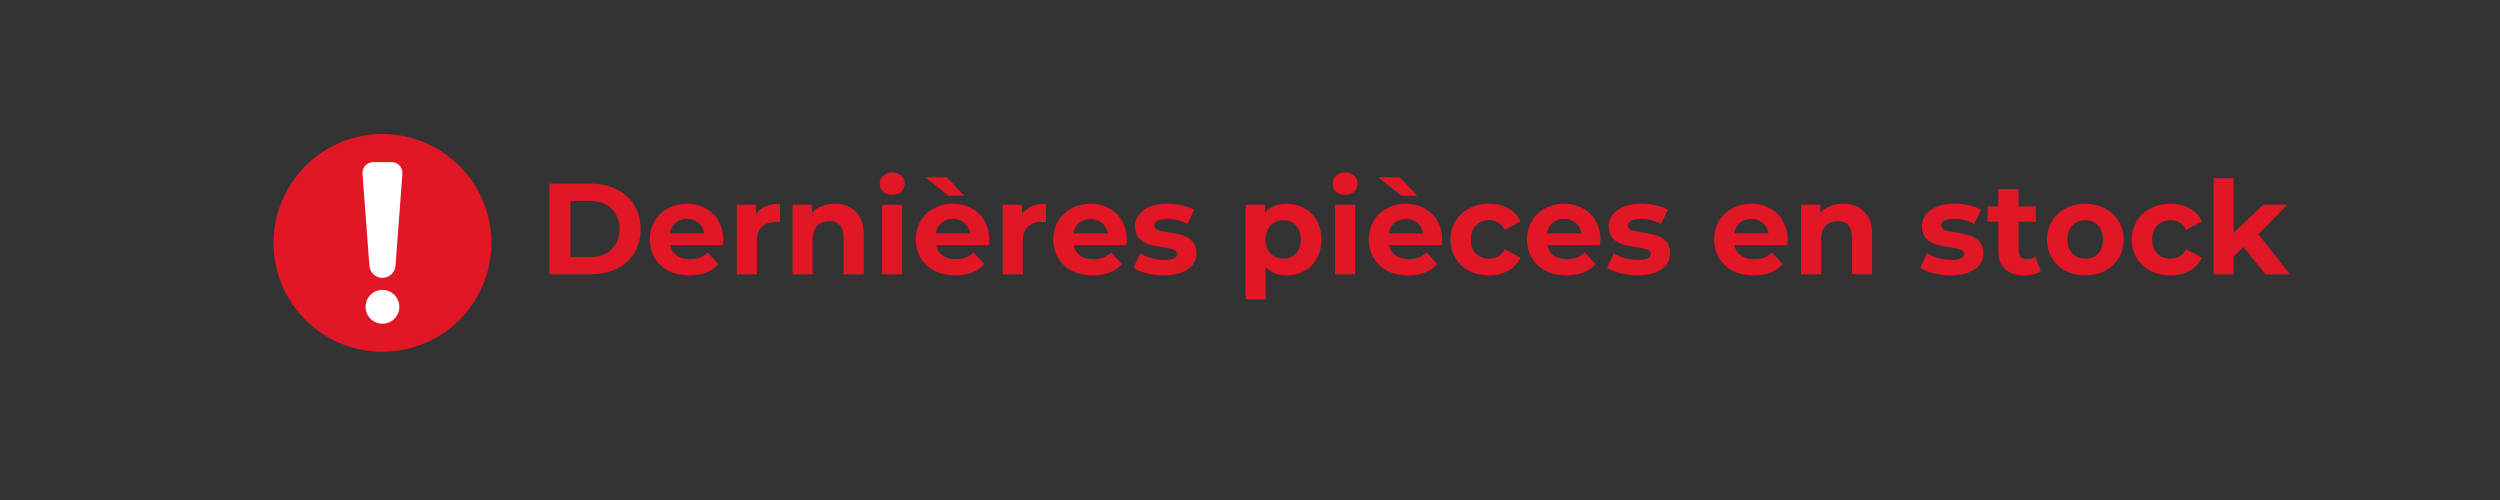 <svg version="1.0" preserveAspectRatio="xMidYMid meet" height="40" viewBox="0 0 150 30" zoomAndPan="magnify" width="200" xmlns:xlink="http://www.w3.org/1999/xlink" xmlns="http://www.w3.org/2000/svg"><rect x="0" y="0" width="150" height="30" fill="#333333" stroke="none"/><defs><g></g><clipPath id="a0e618947a"><path clip-rule="nonzero" d="M 16.414 8.043 L 29.48 8.043 L 29.48 21.105 L 16.414 21.105 Z M 16.414 8.043"></path></clipPath></defs><g clip-path="url(#a0e618947a)"><path fill-rule="nonzero" fill-opacity="1" d="M 29.48 14.574 C 29.48 10.965 26.555 8.043 22.945 8.043 C 19.34 8.043 16.414 10.965 16.414 14.574 C 16.414 18.184 19.34 21.105 22.945 21.105 C 26.555 21.105 29.48 18.184 29.48 14.574" fill="#e21726"></path></g><path fill-rule="nonzero" fill-opacity="1" d="M 22.945 16.672 C 22.535 16.672 22.195 16.355 22.164 15.941 L 21.75 10.422 C 21.723 10.047 22.02 9.727 22.395 9.727 L 23.5 9.727 C 23.875 9.727 24.172 10.047 24.145 10.422 L 23.73 15.941 C 23.699 16.355 23.359 16.672 22.945 16.672" fill="#ffffff"></path><path fill-rule="nonzero" fill-opacity="1" d="M 23.961 18.41 C 23.961 17.848 23.508 17.395 22.945 17.395 C 22.387 17.395 21.934 17.848 21.934 18.41 C 21.934 18.969 22.387 19.422 22.945 19.422 C 23.508 19.422 23.961 18.969 23.961 18.41" fill="#ffffff"></path><g fill-opacity="1" fill="#e21726"><g transform="translate(32.324, 16.458)"><g><path d="M 0.641 -5.438 L 3.109 -5.438 C 3.703 -5.438 4.223 -5.32 4.672 -5.094 C 5.129 -4.875 5.484 -4.555 5.734 -4.141 C 5.984 -3.734 6.109 -3.258 6.109 -2.719 C 6.109 -2.176 5.984 -1.695 5.734 -1.281 C 5.484 -0.875 5.129 -0.555 4.672 -0.328 C 4.223 -0.109 3.703 0 3.109 0 L 0.641 0 Z M 3.047 -1.031 C 3.598 -1.031 4.035 -1.18 4.359 -1.484 C 4.68 -1.785 4.844 -2.195 4.844 -2.719 C 4.844 -3.238 4.68 -3.648 4.359 -3.953 C 4.035 -4.254 3.598 -4.406 3.047 -4.406 L 1.906 -4.406 L 1.906 -1.031 Z M 3.047 -1.031"></path></g></g></g><g fill-opacity="1" fill="#e21726"><g transform="translate(38.742, 16.458)"><g><path d="M 4.656 -2.078 C 4.656 -2.055 4.645 -1.945 4.625 -1.75 L 1.469 -1.75 C 1.52 -1.488 1.648 -1.281 1.859 -1.125 C 2.078 -0.977 2.344 -0.906 2.656 -0.906 C 2.875 -0.906 3.066 -0.938 3.234 -1 C 3.41 -1.07 3.57 -1.176 3.719 -1.312 L 4.359 -0.609 C 3.961 -0.16 3.383 0.062 2.625 0.062 C 2.156 0.062 1.738 -0.023 1.375 -0.203 C 1.02 -0.391 0.742 -0.645 0.547 -0.969 C 0.348 -1.301 0.25 -1.676 0.25 -2.094 C 0.25 -2.5 0.344 -2.863 0.531 -3.188 C 0.727 -3.52 0.992 -3.773 1.328 -3.953 C 1.672 -4.141 2.055 -4.234 2.484 -4.234 C 2.891 -4.234 3.254 -4.145 3.578 -3.969 C 3.91 -3.801 4.172 -3.551 4.359 -3.219 C 4.555 -2.883 4.656 -2.504 4.656 -2.078 Z M 2.484 -3.328 C 2.211 -3.328 1.984 -3.25 1.797 -3.094 C 1.609 -2.938 1.492 -2.723 1.453 -2.453 L 3.516 -2.453 C 3.473 -2.711 3.359 -2.922 3.172 -3.078 C 2.984 -3.242 2.754 -3.328 2.484 -3.328 Z M 2.484 -3.328"></path></g></g></g><g fill-opacity="1" fill="#e21726"><g transform="translate(43.644, 16.458)"><g><path d="M 1.719 -3.625 C 1.863 -3.82 2.055 -3.973 2.297 -4.078 C 2.547 -4.18 2.832 -4.234 3.156 -4.234 L 3.156 -3.125 C 3.02 -3.133 2.926 -3.141 2.875 -3.141 C 2.531 -3.141 2.258 -3.039 2.062 -2.844 C 1.863 -2.656 1.766 -2.363 1.766 -1.969 L 1.766 0 L 0.562 0 L 0.562 -4.172 L 1.719 -4.172 Z M 1.719 -3.625"></path></g></g></g><g fill-opacity="1" fill="#e21726"><g transform="translate(46.993, 16.458)"><g><path d="M 3.094 -4.234 C 3.613 -4.234 4.031 -4.078 4.344 -3.766 C 4.664 -3.461 4.828 -3.004 4.828 -2.391 L 4.828 0 L 3.625 0 L 3.625 -2.203 C 3.625 -2.535 3.551 -2.781 3.406 -2.938 C 3.258 -3.102 3.047 -3.188 2.766 -3.188 C 2.461 -3.188 2.219 -3.094 2.031 -2.906 C 1.852 -2.719 1.766 -2.438 1.766 -2.062 L 1.766 0 L 0.562 0 L 0.562 -4.172 L 1.719 -4.172 L 1.719 -3.688 C 1.875 -3.863 2.07 -4 2.312 -4.094 C 2.551 -4.188 2.812 -4.234 3.094 -4.234 Z M 3.094 -4.234"></path></g></g></g><g fill-opacity="1" fill="#e21726"><g transform="translate(52.361, 16.458)"><g><path d="M 0.562 -4.172 L 1.766 -4.172 L 1.766 0 L 0.562 0 Z M 1.172 -4.766 C 0.953 -4.766 0.77 -4.828 0.625 -4.953 C 0.488 -5.086 0.422 -5.25 0.422 -5.438 C 0.422 -5.625 0.488 -5.781 0.625 -5.906 C 0.77 -6.039 0.953 -6.109 1.172 -6.109 C 1.391 -6.109 1.566 -6.047 1.703 -5.922 C 1.848 -5.797 1.922 -5.641 1.922 -5.453 C 1.922 -5.254 1.848 -5.086 1.703 -4.953 C 1.566 -4.828 1.391 -4.766 1.172 -4.766 Z M 1.172 -4.766"></path></g></g></g><g fill-opacity="1" fill="#e21726"><g transform="translate(54.7, 16.458)"><g><path d="M 4.656 -2.078 C 4.656 -2.055 4.645 -1.945 4.625 -1.75 L 1.469 -1.75 C 1.52 -1.488 1.648 -1.281 1.859 -1.125 C 2.078 -0.977 2.344 -0.906 2.656 -0.906 C 2.875 -0.906 3.066 -0.938 3.234 -1 C 3.41 -1.07 3.57 -1.176 3.719 -1.312 L 4.359 -0.609 C 3.961 -0.16 3.383 0.062 2.625 0.062 C 2.156 0.062 1.738 -0.023 1.375 -0.203 C 1.02 -0.391 0.742 -0.645 0.547 -0.969 C 0.348 -1.301 0.25 -1.676 0.25 -2.094 C 0.25 -2.5 0.344 -2.863 0.531 -3.188 C 0.727 -3.52 0.992 -3.773 1.328 -3.953 C 1.672 -4.141 2.055 -4.234 2.484 -4.234 C 2.891 -4.234 3.254 -4.145 3.578 -3.969 C 3.91 -3.801 4.172 -3.551 4.359 -3.219 C 4.555 -2.883 4.656 -2.504 4.656 -2.078 Z M 2.484 -3.328 C 2.211 -3.328 1.984 -3.25 1.797 -3.094 C 1.609 -2.938 1.492 -2.723 1.453 -2.453 L 3.516 -2.453 C 3.473 -2.711 3.359 -2.922 3.172 -3.078 C 2.984 -3.242 2.754 -3.328 2.484 -3.328 Z M 0.812 -5.828 L 2.109 -5.828 L 3.156 -4.719 L 2.203 -4.719 Z M 0.812 -5.828"></path></g></g></g><g fill-opacity="1" fill="#e21726"><g transform="translate(59.602, 16.458)"><g><path d="M 1.719 -3.625 C 1.863 -3.82 2.055 -3.973 2.297 -4.078 C 2.547 -4.18 2.832 -4.234 3.156 -4.234 L 3.156 -3.125 C 3.02 -3.133 2.926 -3.141 2.875 -3.141 C 2.531 -3.141 2.258 -3.039 2.062 -2.844 C 1.863 -2.656 1.766 -2.363 1.766 -1.969 L 1.766 0 L 0.562 0 L 0.562 -4.172 L 1.719 -4.172 Z M 1.719 -3.625"></path></g></g></g><g fill-opacity="1" fill="#e21726"><g transform="translate(62.951, 16.458)"><g><path d="M 4.656 -2.078 C 4.656 -2.055 4.645 -1.945 4.625 -1.75 L 1.469 -1.75 C 1.52 -1.488 1.648 -1.281 1.859 -1.125 C 2.078 -0.977 2.344 -0.906 2.656 -0.906 C 2.875 -0.906 3.066 -0.938 3.234 -1 C 3.41 -1.07 3.57 -1.176 3.719 -1.312 L 4.359 -0.609 C 3.961 -0.16 3.383 0.062 2.625 0.062 C 2.156 0.062 1.738 -0.023 1.375 -0.203 C 1.02 -0.391 0.742 -0.645 0.547 -0.969 C 0.348 -1.301 0.25 -1.676 0.25 -2.094 C 0.25 -2.5 0.344 -2.863 0.531 -3.188 C 0.727 -3.52 0.992 -3.773 1.328 -3.953 C 1.672 -4.141 2.055 -4.234 2.484 -4.234 C 2.891 -4.234 3.254 -4.145 3.578 -3.969 C 3.91 -3.801 4.172 -3.551 4.359 -3.219 C 4.555 -2.883 4.656 -2.504 4.656 -2.078 Z M 2.484 -3.328 C 2.211 -3.328 1.984 -3.25 1.797 -3.094 C 1.609 -2.938 1.492 -2.723 1.453 -2.453 L 3.516 -2.453 C 3.473 -2.711 3.359 -2.922 3.172 -3.078 C 2.984 -3.242 2.754 -3.328 2.484 -3.328 Z M 2.484 -3.328"></path></g></g></g><g fill-opacity="1" fill="#e21726"><g transform="translate(67.853, 16.458)"><g><path d="M 1.969 0.062 C 1.613 0.062 1.27 0.02 0.938 -0.062 C 0.613 -0.145 0.352 -0.254 0.156 -0.391 L 0.562 -1.266 C 0.75 -1.141 0.973 -1.039 1.234 -0.969 C 1.492 -0.895 1.754 -0.859 2.016 -0.859 C 2.523 -0.859 2.781 -0.984 2.781 -1.234 C 2.781 -1.348 2.707 -1.43 2.562 -1.484 C 2.426 -1.535 2.211 -1.582 1.922 -1.625 C 1.578 -1.676 1.297 -1.734 1.078 -1.797 C 0.859 -1.867 0.664 -1.988 0.5 -2.156 C 0.332 -2.332 0.25 -2.578 0.25 -2.891 C 0.25 -3.148 0.328 -3.379 0.484 -3.578 C 0.641 -3.785 0.863 -3.945 1.156 -4.062 C 1.445 -4.176 1.789 -4.234 2.188 -4.234 C 2.477 -4.234 2.77 -4.203 3.062 -4.141 C 3.363 -4.078 3.609 -3.988 3.797 -3.875 L 3.391 -3.016 C 3.023 -3.223 2.625 -3.328 2.188 -3.328 C 1.926 -3.328 1.727 -3.289 1.594 -3.219 C 1.469 -3.145 1.406 -3.051 1.406 -2.938 C 1.406 -2.801 1.473 -2.707 1.609 -2.656 C 1.754 -2.602 1.984 -2.555 2.297 -2.516 C 2.629 -2.461 2.906 -2.398 3.125 -2.328 C 3.344 -2.266 3.531 -2.145 3.688 -1.969 C 3.852 -1.801 3.938 -1.566 3.938 -1.266 C 3.938 -1.004 3.859 -0.77 3.703 -0.562 C 3.547 -0.363 3.316 -0.207 3.016 -0.094 C 2.723 0.008 2.375 0.062 1.969 0.062 Z M 1.969 0.062"></path></g></g></g><g fill-opacity="1" fill="#e21726"><g transform="translate(71.979, 16.458)"><g></g></g></g><g fill-opacity="1" fill="#e21726"><g transform="translate(74.178, 16.458)"><g><path d="M 3.031 -4.234 C 3.414 -4.234 3.766 -4.145 4.078 -3.969 C 4.398 -3.789 4.648 -3.539 4.828 -3.219 C 5.016 -2.895 5.109 -2.52 5.109 -2.094 C 5.109 -1.656 5.016 -1.273 4.828 -0.953 C 4.648 -0.629 4.398 -0.379 4.078 -0.203 C 3.766 -0.023 3.414 0.062 3.031 0.062 C 2.5 0.062 2.078 -0.102 1.766 -0.438 L 1.766 1.5 L 0.562 1.5 L 0.562 -4.172 L 1.719 -4.172 L 1.719 -3.703 C 2.02 -4.055 2.457 -4.234 3.031 -4.234 Z M 2.812 -0.938 C 3.125 -0.938 3.379 -1.039 3.578 -1.25 C 3.773 -1.457 3.875 -1.738 3.875 -2.094 C 3.875 -2.438 3.773 -2.711 3.578 -2.922 C 3.379 -3.141 3.125 -3.25 2.812 -3.25 C 2.508 -3.25 2.254 -3.141 2.047 -2.922 C 1.848 -2.711 1.75 -2.438 1.75 -2.094 C 1.75 -1.738 1.848 -1.457 2.047 -1.25 C 2.254 -1.039 2.508 -0.938 2.812 -0.938 Z M 2.812 -0.938"></path></g></g></g><g fill-opacity="1" fill="#e21726"><g transform="translate(79.538, 16.458)"><g><path d="M 0.562 -4.172 L 1.766 -4.172 L 1.766 0 L 0.562 0 Z M 1.172 -4.766 C 0.953 -4.766 0.77 -4.828 0.625 -4.953 C 0.488 -5.086 0.422 -5.25 0.422 -5.438 C 0.422 -5.625 0.488 -5.781 0.625 -5.906 C 0.77 -6.039 0.953 -6.109 1.172 -6.109 C 1.391 -6.109 1.566 -6.047 1.703 -5.922 C 1.848 -5.797 1.922 -5.641 1.922 -5.453 C 1.922 -5.254 1.848 -5.086 1.703 -4.953 C 1.566 -4.828 1.391 -4.766 1.172 -4.766 Z M 1.172 -4.766"></path></g></g></g><g fill-opacity="1" fill="#e21726"><g transform="translate(81.877, 16.458)"><g><path d="M 4.656 -2.078 C 4.656 -2.055 4.645 -1.945 4.625 -1.75 L 1.469 -1.75 C 1.52 -1.488 1.648 -1.281 1.859 -1.125 C 2.078 -0.977 2.344 -0.906 2.656 -0.906 C 2.875 -0.906 3.066 -0.938 3.234 -1 C 3.41 -1.07 3.57 -1.176 3.719 -1.312 L 4.359 -0.609 C 3.961 -0.16 3.383 0.062 2.625 0.062 C 2.156 0.062 1.738 -0.023 1.375 -0.203 C 1.02 -0.391 0.742 -0.645 0.547 -0.969 C 0.348 -1.301 0.25 -1.676 0.25 -2.094 C 0.25 -2.5 0.344 -2.863 0.531 -3.188 C 0.727 -3.52 0.992 -3.773 1.328 -3.953 C 1.672 -4.141 2.055 -4.234 2.484 -4.234 C 2.891 -4.234 3.254 -4.145 3.578 -3.969 C 3.91 -3.801 4.172 -3.551 4.359 -3.219 C 4.555 -2.883 4.656 -2.504 4.656 -2.078 Z M 2.484 -3.328 C 2.211 -3.328 1.984 -3.25 1.797 -3.094 C 1.609 -2.938 1.492 -2.723 1.453 -2.453 L 3.516 -2.453 C 3.473 -2.711 3.359 -2.922 3.172 -3.078 C 2.984 -3.242 2.754 -3.328 2.484 -3.328 Z M 0.812 -5.828 L 2.109 -5.828 L 3.156 -4.719 L 2.203 -4.719 Z M 0.812 -5.828"></path></g></g></g><g fill-opacity="1" fill="#e21726"><g transform="translate(86.779, 16.458)"><g><path d="M 2.578 0.062 C 2.129 0.062 1.727 -0.023 1.375 -0.203 C 1.02 -0.391 0.742 -0.645 0.547 -0.969 C 0.348 -1.301 0.25 -1.676 0.25 -2.094 C 0.25 -2.5 0.348 -2.863 0.547 -3.188 C 0.742 -3.52 1.02 -3.773 1.375 -3.953 C 1.727 -4.141 2.129 -4.234 2.578 -4.234 C 3.016 -4.234 3.395 -4.141 3.719 -3.953 C 4.051 -3.773 4.297 -3.516 4.453 -3.172 L 3.516 -2.672 C 3.297 -3.055 2.984 -3.25 2.578 -3.25 C 2.254 -3.25 1.988 -3.145 1.781 -2.938 C 1.57 -2.727 1.469 -2.445 1.469 -2.094 C 1.469 -1.727 1.57 -1.441 1.781 -1.234 C 1.988 -1.035 2.254 -0.938 2.578 -0.938 C 2.984 -0.938 3.297 -1.125 3.516 -1.5 L 4.453 -1 C 4.297 -0.664 4.051 -0.406 3.719 -0.219 C 3.395 -0.031 3.016 0.062 2.578 0.062 Z M 2.578 0.062"></path></g></g></g><g fill-opacity="1" fill="#e21726"><g transform="translate(91.371, 16.458)"><g><path d="M 4.656 -2.078 C 4.656 -2.055 4.645 -1.945 4.625 -1.75 L 1.469 -1.75 C 1.52 -1.488 1.648 -1.281 1.859 -1.125 C 2.078 -0.977 2.344 -0.906 2.656 -0.906 C 2.875 -0.906 3.066 -0.938 3.234 -1 C 3.41 -1.07 3.57 -1.176 3.719 -1.312 L 4.359 -0.609 C 3.961 -0.16 3.383 0.062 2.625 0.062 C 2.156 0.062 1.738 -0.023 1.375 -0.203 C 1.02 -0.391 0.742 -0.645 0.547 -0.969 C 0.348 -1.301 0.25 -1.676 0.25 -2.094 C 0.25 -2.5 0.344 -2.863 0.531 -3.188 C 0.727 -3.52 0.992 -3.773 1.328 -3.953 C 1.672 -4.141 2.055 -4.234 2.484 -4.234 C 2.891 -4.234 3.254 -4.145 3.578 -3.969 C 3.91 -3.801 4.172 -3.551 4.359 -3.219 C 4.555 -2.883 4.656 -2.504 4.656 -2.078 Z M 2.484 -3.328 C 2.211 -3.328 1.984 -3.25 1.797 -3.094 C 1.609 -2.938 1.492 -2.723 1.453 -2.453 L 3.516 -2.453 C 3.473 -2.711 3.359 -2.922 3.172 -3.078 C 2.984 -3.242 2.754 -3.328 2.484 -3.328 Z M 2.484 -3.328"></path></g></g></g><g fill-opacity="1" fill="#e21726"><g transform="translate(96.273, 16.458)"><g><path d="M 1.969 0.062 C 1.613 0.062 1.27 0.02 0.938 -0.062 C 0.613 -0.145 0.352 -0.254 0.156 -0.391 L 0.562 -1.266 C 0.75 -1.141 0.973 -1.039 1.234 -0.969 C 1.492 -0.895 1.754 -0.859 2.016 -0.859 C 2.523 -0.859 2.781 -0.984 2.781 -1.234 C 2.781 -1.348 2.707 -1.43 2.562 -1.484 C 2.426 -1.535 2.211 -1.582 1.922 -1.625 C 1.578 -1.676 1.297 -1.734 1.078 -1.797 C 0.859 -1.867 0.664 -1.988 0.5 -2.156 C 0.332 -2.332 0.25 -2.578 0.25 -2.891 C 0.25 -3.148 0.328 -3.379 0.484 -3.578 C 0.641 -3.785 0.863 -3.945 1.156 -4.062 C 1.445 -4.176 1.789 -4.234 2.188 -4.234 C 2.477 -4.234 2.77 -4.203 3.062 -4.141 C 3.363 -4.078 3.609 -3.988 3.797 -3.875 L 3.391 -3.016 C 3.023 -3.223 2.625 -3.328 2.188 -3.328 C 1.926 -3.328 1.727 -3.289 1.594 -3.219 C 1.469 -3.145 1.406 -3.051 1.406 -2.938 C 1.406 -2.801 1.473 -2.707 1.609 -2.656 C 1.754 -2.602 1.984 -2.555 2.297 -2.516 C 2.629 -2.461 2.906 -2.398 3.125 -2.328 C 3.344 -2.266 3.531 -2.145 3.688 -1.969 C 3.852 -1.801 3.938 -1.566 3.938 -1.266 C 3.938 -1.004 3.859 -0.77 3.703 -0.562 C 3.547 -0.363 3.316 -0.207 3.016 -0.094 C 2.723 0.008 2.375 0.062 1.969 0.062 Z M 1.969 0.062"></path></g></g></g><g fill-opacity="1" fill="#e21726"><g transform="translate(100.399, 16.458)"><g></g></g></g><g fill-opacity="1" fill="#e21726"><g transform="translate(102.598, 16.458)"><g><path d="M 4.656 -2.078 C 4.656 -2.055 4.645 -1.945 4.625 -1.75 L 1.469 -1.75 C 1.52 -1.488 1.648 -1.281 1.859 -1.125 C 2.078 -0.977 2.344 -0.906 2.656 -0.906 C 2.875 -0.906 3.066 -0.938 3.234 -1 C 3.41 -1.07 3.57 -1.176 3.719 -1.312 L 4.359 -0.609 C 3.961 -0.16 3.383 0.062 2.625 0.062 C 2.156 0.062 1.738 -0.023 1.375 -0.203 C 1.02 -0.391 0.742 -0.645 0.547 -0.969 C 0.348 -1.301 0.25 -1.676 0.25 -2.094 C 0.25 -2.5 0.344 -2.863 0.531 -3.188 C 0.727 -3.52 0.992 -3.773 1.328 -3.953 C 1.672 -4.141 2.055 -4.234 2.484 -4.234 C 2.891 -4.234 3.254 -4.145 3.578 -3.969 C 3.91 -3.801 4.172 -3.551 4.359 -3.219 C 4.555 -2.883 4.656 -2.504 4.656 -2.078 Z M 2.484 -3.328 C 2.211 -3.328 1.984 -3.25 1.797 -3.094 C 1.609 -2.938 1.492 -2.723 1.453 -2.453 L 3.516 -2.453 C 3.473 -2.711 3.359 -2.922 3.172 -3.078 C 2.984 -3.242 2.754 -3.328 2.484 -3.328 Z M 2.484 -3.328"></path></g></g></g><g fill-opacity="1" fill="#e21726"><g transform="translate(107.5, 16.458)"><g><path d="M 3.094 -4.234 C 3.613 -4.234 4.031 -4.078 4.344 -3.766 C 4.664 -3.461 4.828 -3.004 4.828 -2.391 L 4.828 0 L 3.625 0 L 3.625 -2.203 C 3.625 -2.535 3.551 -2.781 3.406 -2.938 C 3.258 -3.102 3.047 -3.188 2.766 -3.188 C 2.461 -3.188 2.219 -3.094 2.031 -2.906 C 1.852 -2.719 1.766 -2.438 1.766 -2.062 L 1.766 0 L 0.562 0 L 0.562 -4.172 L 1.719 -4.172 L 1.719 -3.688 C 1.875 -3.863 2.07 -4 2.312 -4.094 C 2.551 -4.188 2.812 -4.234 3.094 -4.234 Z M 3.094 -4.234"></path></g></g></g><g fill-opacity="1" fill="#e21726"><g transform="translate(112.868, 16.458)"><g></g></g></g><g fill-opacity="1" fill="#e21726"><g transform="translate(115.067, 16.458)"><g><path d="M 1.969 0.062 C 1.613 0.062 1.27 0.02 0.938 -0.062 C 0.613 -0.145 0.352 -0.254 0.156 -0.391 L 0.562 -1.266 C 0.75 -1.141 0.973 -1.039 1.234 -0.969 C 1.492 -0.895 1.754 -0.859 2.016 -0.859 C 2.523 -0.859 2.781 -0.984 2.781 -1.234 C 2.781 -1.348 2.707 -1.43 2.562 -1.484 C 2.426 -1.535 2.211 -1.582 1.922 -1.625 C 1.578 -1.676 1.297 -1.734 1.078 -1.797 C 0.859 -1.867 0.664 -1.988 0.5 -2.156 C 0.332 -2.332 0.25 -2.578 0.25 -2.891 C 0.25 -3.148 0.328 -3.379 0.484 -3.578 C 0.641 -3.785 0.863 -3.945 1.156 -4.062 C 1.445 -4.176 1.789 -4.234 2.188 -4.234 C 2.477 -4.234 2.77 -4.203 3.062 -4.141 C 3.363 -4.078 3.609 -3.988 3.797 -3.875 L 3.391 -3.016 C 3.023 -3.223 2.625 -3.328 2.188 -3.328 C 1.926 -3.328 1.727 -3.289 1.594 -3.219 C 1.469 -3.145 1.406 -3.051 1.406 -2.938 C 1.406 -2.801 1.473 -2.707 1.609 -2.656 C 1.754 -2.602 1.984 -2.555 2.297 -2.516 C 2.629 -2.461 2.906 -2.398 3.125 -2.328 C 3.344 -2.266 3.531 -2.145 3.688 -1.969 C 3.852 -1.801 3.938 -1.566 3.938 -1.266 C 3.938 -1.004 3.859 -0.77 3.703 -0.562 C 3.547 -0.363 3.316 -0.207 3.016 -0.094 C 2.723 0.008 2.375 0.062 1.969 0.062 Z M 1.969 0.062"></path></g></g></g><g fill-opacity="1" fill="#e21726"><g transform="translate(119.193, 16.458)"><g><path d="M 3.25 -0.203 C 3.133 -0.109 2.988 -0.039 2.812 0 C 2.645 0.039 2.461 0.062 2.266 0.062 C 1.766 0.062 1.379 -0.062 1.109 -0.312 C 0.836 -0.57 0.703 -0.945 0.703 -1.438 L 0.703 -3.156 L 0.062 -3.156 L 0.062 -4.078 L 0.703 -4.078 L 0.703 -5.109 L 1.922 -5.109 L 1.922 -4.078 L 2.953 -4.078 L 2.953 -3.156 L 1.922 -3.156 L 1.922 -1.453 C 1.922 -1.273 1.961 -1.141 2.047 -1.047 C 2.141 -0.953 2.27 -0.906 2.438 -0.906 C 2.625 -0.906 2.785 -0.957 2.922 -1.062 Z M 3.25 -0.203"></path></g></g></g><g fill-opacity="1" fill="#e21726"><g transform="translate(122.572, 16.458)"><g><path d="M 2.547 0.062 C 2.109 0.062 1.711 -0.023 1.359 -0.203 C 1.016 -0.391 0.742 -0.645 0.547 -0.969 C 0.348 -1.301 0.25 -1.676 0.25 -2.094 C 0.25 -2.5 0.348 -2.863 0.547 -3.188 C 0.742 -3.52 1.016 -3.773 1.359 -3.953 C 1.711 -4.141 2.109 -4.234 2.547 -4.234 C 2.984 -4.234 3.375 -4.141 3.719 -3.953 C 4.07 -3.773 4.348 -3.52 4.547 -3.188 C 4.742 -2.863 4.844 -2.5 4.844 -2.094 C 4.844 -1.676 4.742 -1.301 4.547 -0.969 C 4.348 -0.645 4.07 -0.391 3.719 -0.203 C 3.375 -0.023 2.984 0.062 2.547 0.062 Z M 2.547 -0.938 C 2.859 -0.938 3.113 -1.039 3.312 -1.25 C 3.508 -1.457 3.609 -1.738 3.609 -2.094 C 3.609 -2.438 3.508 -2.711 3.312 -2.922 C 3.113 -3.141 2.859 -3.25 2.547 -3.25 C 2.234 -3.25 1.973 -3.141 1.766 -2.922 C 1.566 -2.711 1.469 -2.438 1.469 -2.094 C 1.469 -1.738 1.566 -1.457 1.766 -1.25 C 1.973 -1.039 2.234 -0.938 2.547 -0.938 Z M 2.547 -0.938"></path></g></g></g><g fill-opacity="1" fill="#e21726"><g transform="translate(127.661, 16.458)"><g><path d="M 2.578 0.062 C 2.129 0.062 1.727 -0.023 1.375 -0.203 C 1.02 -0.391 0.742 -0.645 0.547 -0.969 C 0.348 -1.301 0.25 -1.676 0.25 -2.094 C 0.25 -2.5 0.348 -2.863 0.547 -3.188 C 0.742 -3.52 1.02 -3.773 1.375 -3.953 C 1.727 -4.141 2.129 -4.234 2.578 -4.234 C 3.016 -4.234 3.395 -4.141 3.719 -3.953 C 4.051 -3.773 4.297 -3.516 4.453 -3.172 L 3.516 -2.672 C 3.297 -3.055 2.984 -3.25 2.578 -3.25 C 2.254 -3.25 1.988 -3.145 1.781 -2.938 C 1.57 -2.727 1.469 -2.445 1.469 -2.094 C 1.469 -1.727 1.57 -1.441 1.781 -1.234 C 1.988 -1.035 2.254 -0.938 2.578 -0.938 C 2.984 -0.938 3.297 -1.125 3.516 -1.5 L 4.453 -1 C 4.297 -0.664 4.051 -0.406 3.719 -0.219 C 3.395 -0.031 3.016 0.062 2.578 0.062 Z M 2.578 0.062"></path></g></g></g><g fill-opacity="1" fill="#e21726"><g transform="translate(132.253, 16.458)"><g><path d="M 2.359 -1.641 L 1.766 -1.062 L 1.766 0 L 0.562 0 L 0.562 -5.766 L 1.766 -5.766 L 1.766 -2.5 L 3.547 -4.172 L 4.984 -4.172 L 3.25 -2.406 L 5.141 0 L 3.672 0 Z M 2.359 -1.641"></path></g></g></g></svg>